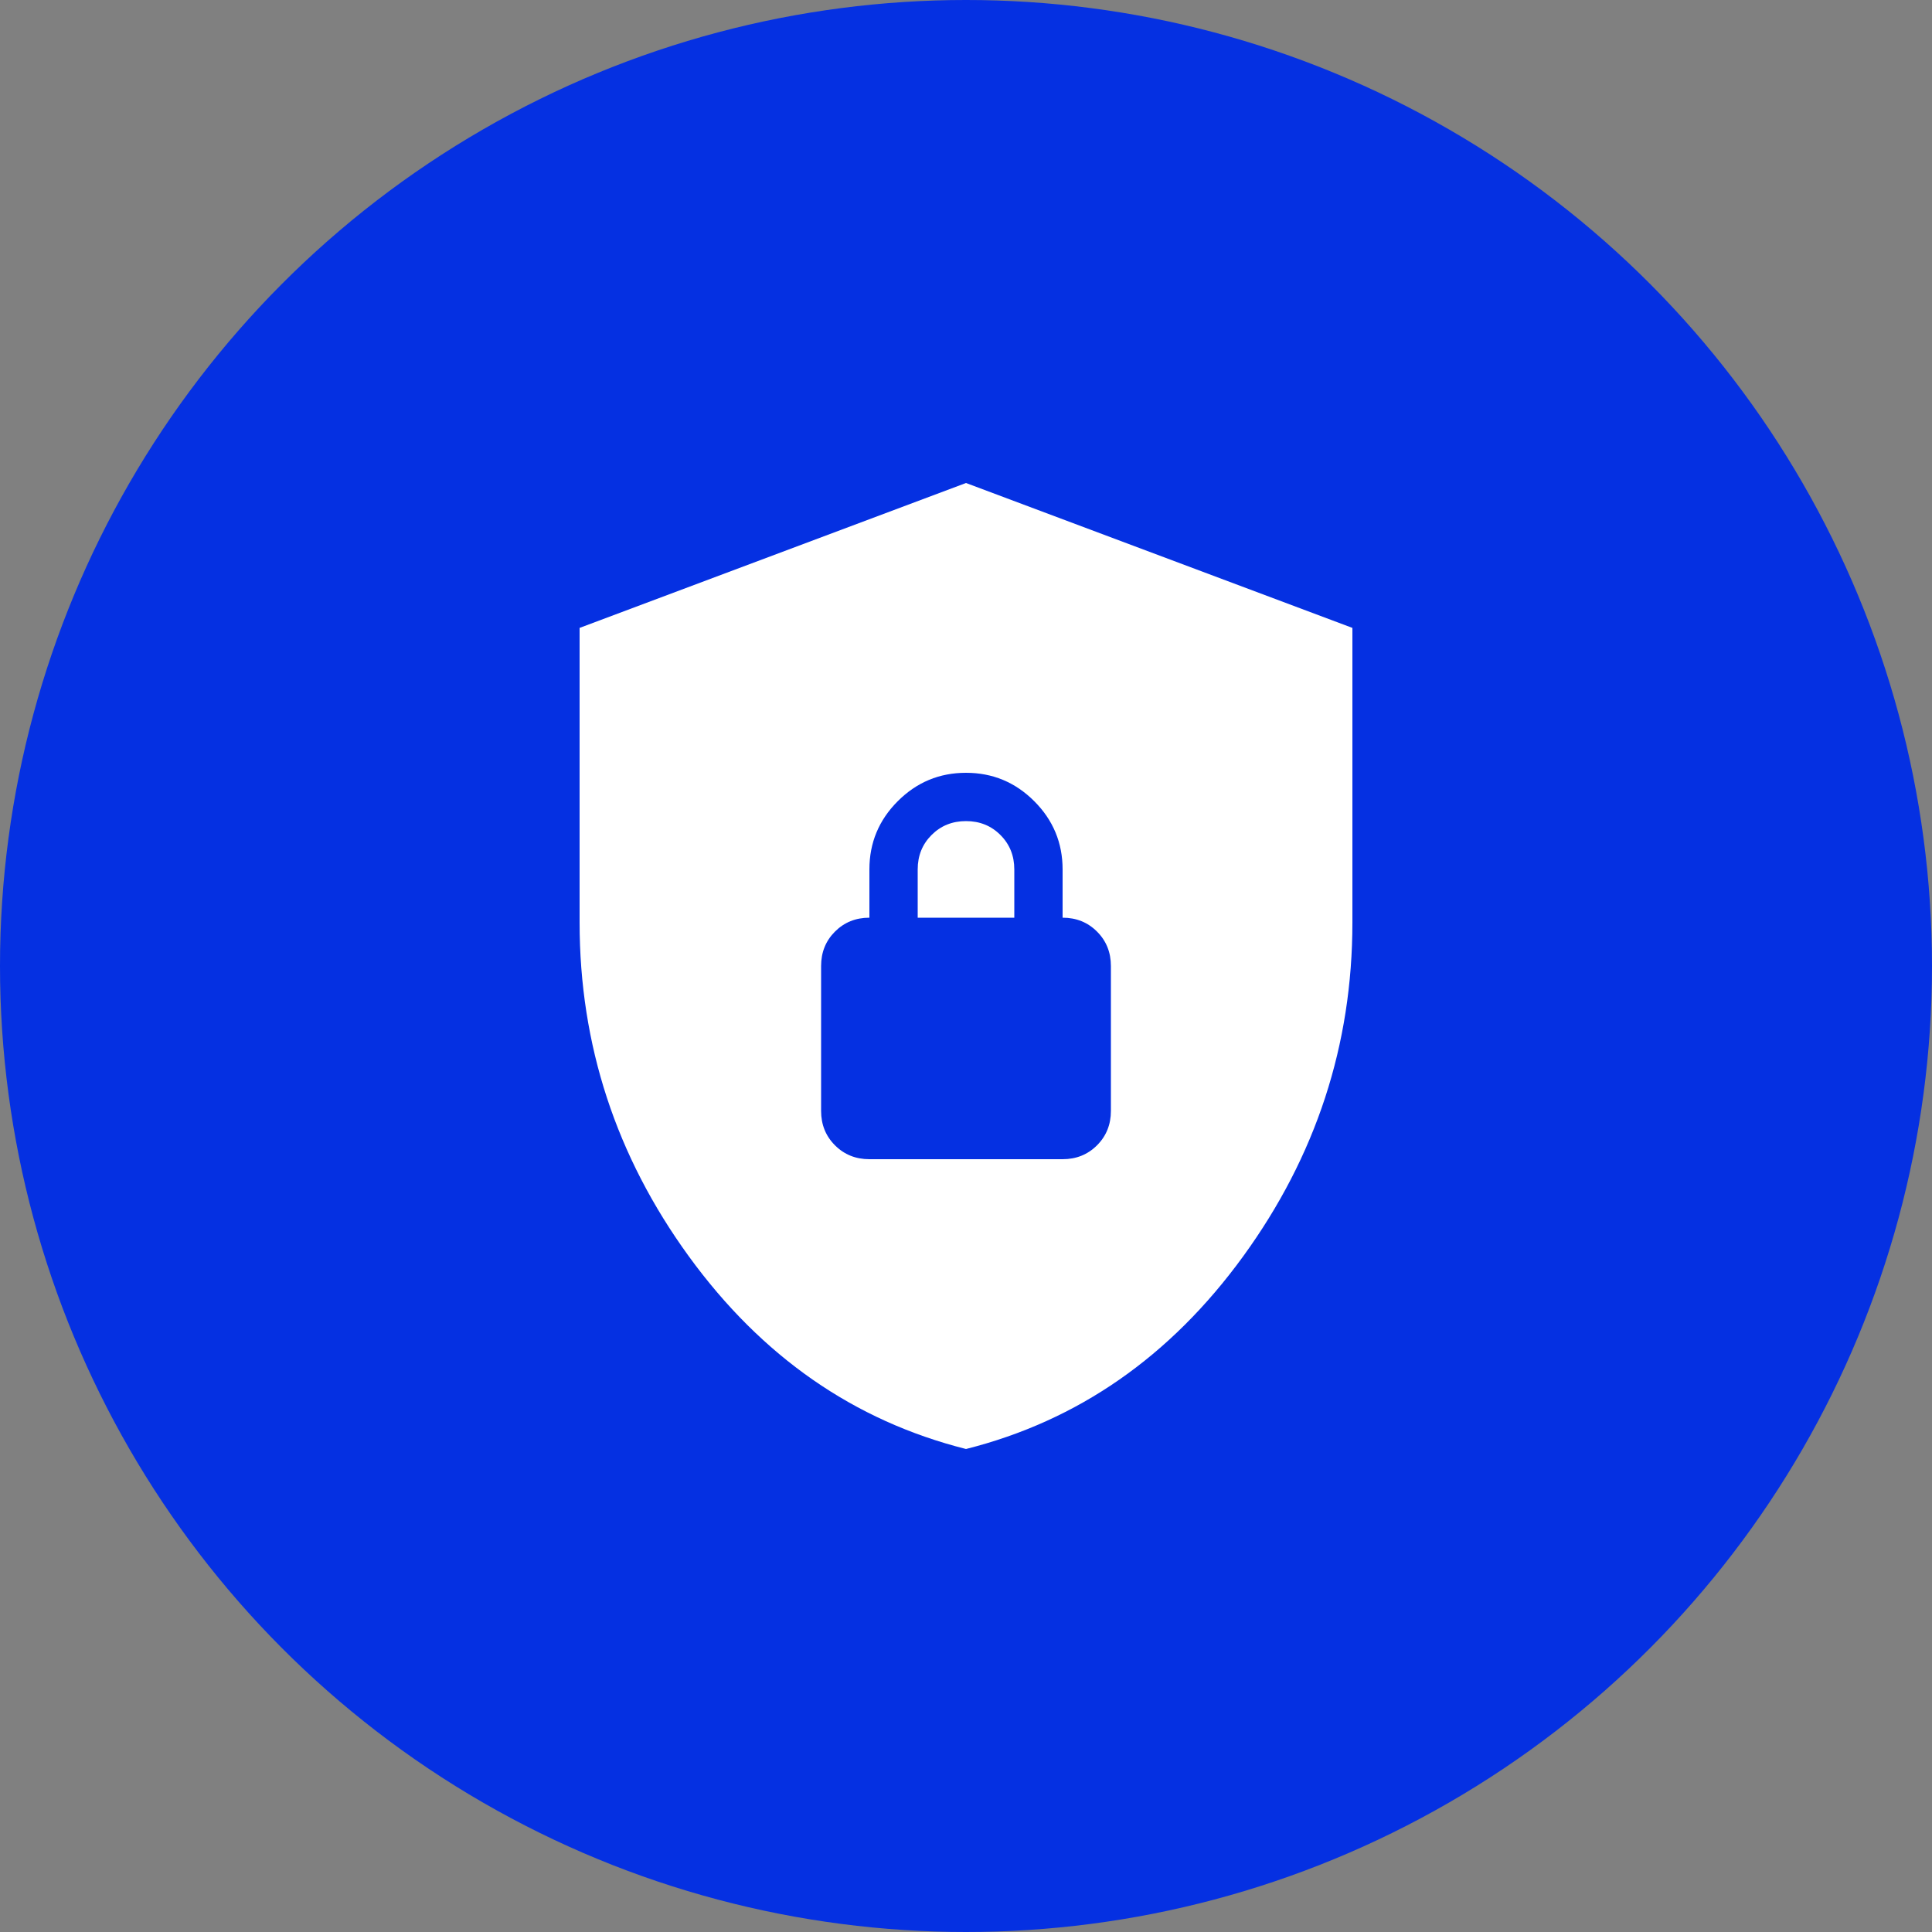 <?xml version="1.0" encoding="UTF-8"?> <svg xmlns="http://www.w3.org/2000/svg" width="140" height="140" viewBox="0 0 140 140" fill="none"><rect x="0" y="0" width="140" height="140" fill="#808080" stroke="none"/><circle cx="70" cy="70" r="70" fill="#0530E2"></circle><path d="M70 105C61.892 102.958 55.198 98.306 49.919 91.044C44.64 83.781 42 75.717 42 66.85V45.5L70 35L98 45.5V66.85C98 75.717 95.36 83.781 90.081 91.044C84.802 98.306 78.108 102.958 70 105ZM63 84H77C77.992 84 78.823 83.665 79.494 82.994C80.165 82.323 80.5 81.492 80.5 80.5V70C80.5 69.008 80.165 68.177 79.494 67.506C78.823 66.835 77.992 66.5 77 66.5V63C77 61.075 76.315 59.427 74.944 58.056C73.573 56.685 71.925 56 70 56C68.075 56 66.427 56.685 65.056 58.056C63.685 59.427 63 61.075 63 63V66.5C62.008 66.5 61.177 66.835 60.506 67.506C59.835 68.177 59.5 69.008 59.5 70V80.5C59.5 81.492 59.835 82.323 60.506 82.994C61.177 83.665 62.008 84 63 84ZM66.5 66.5V63C66.5 62.008 66.835 61.177 67.506 60.506C68.177 59.835 69.008 59.5 70 59.5C70.992 59.5 71.823 59.835 72.494 60.506C73.165 61.177 73.5 62.008 73.5 63V66.5H66.5Z" fill="white"></path></svg> 